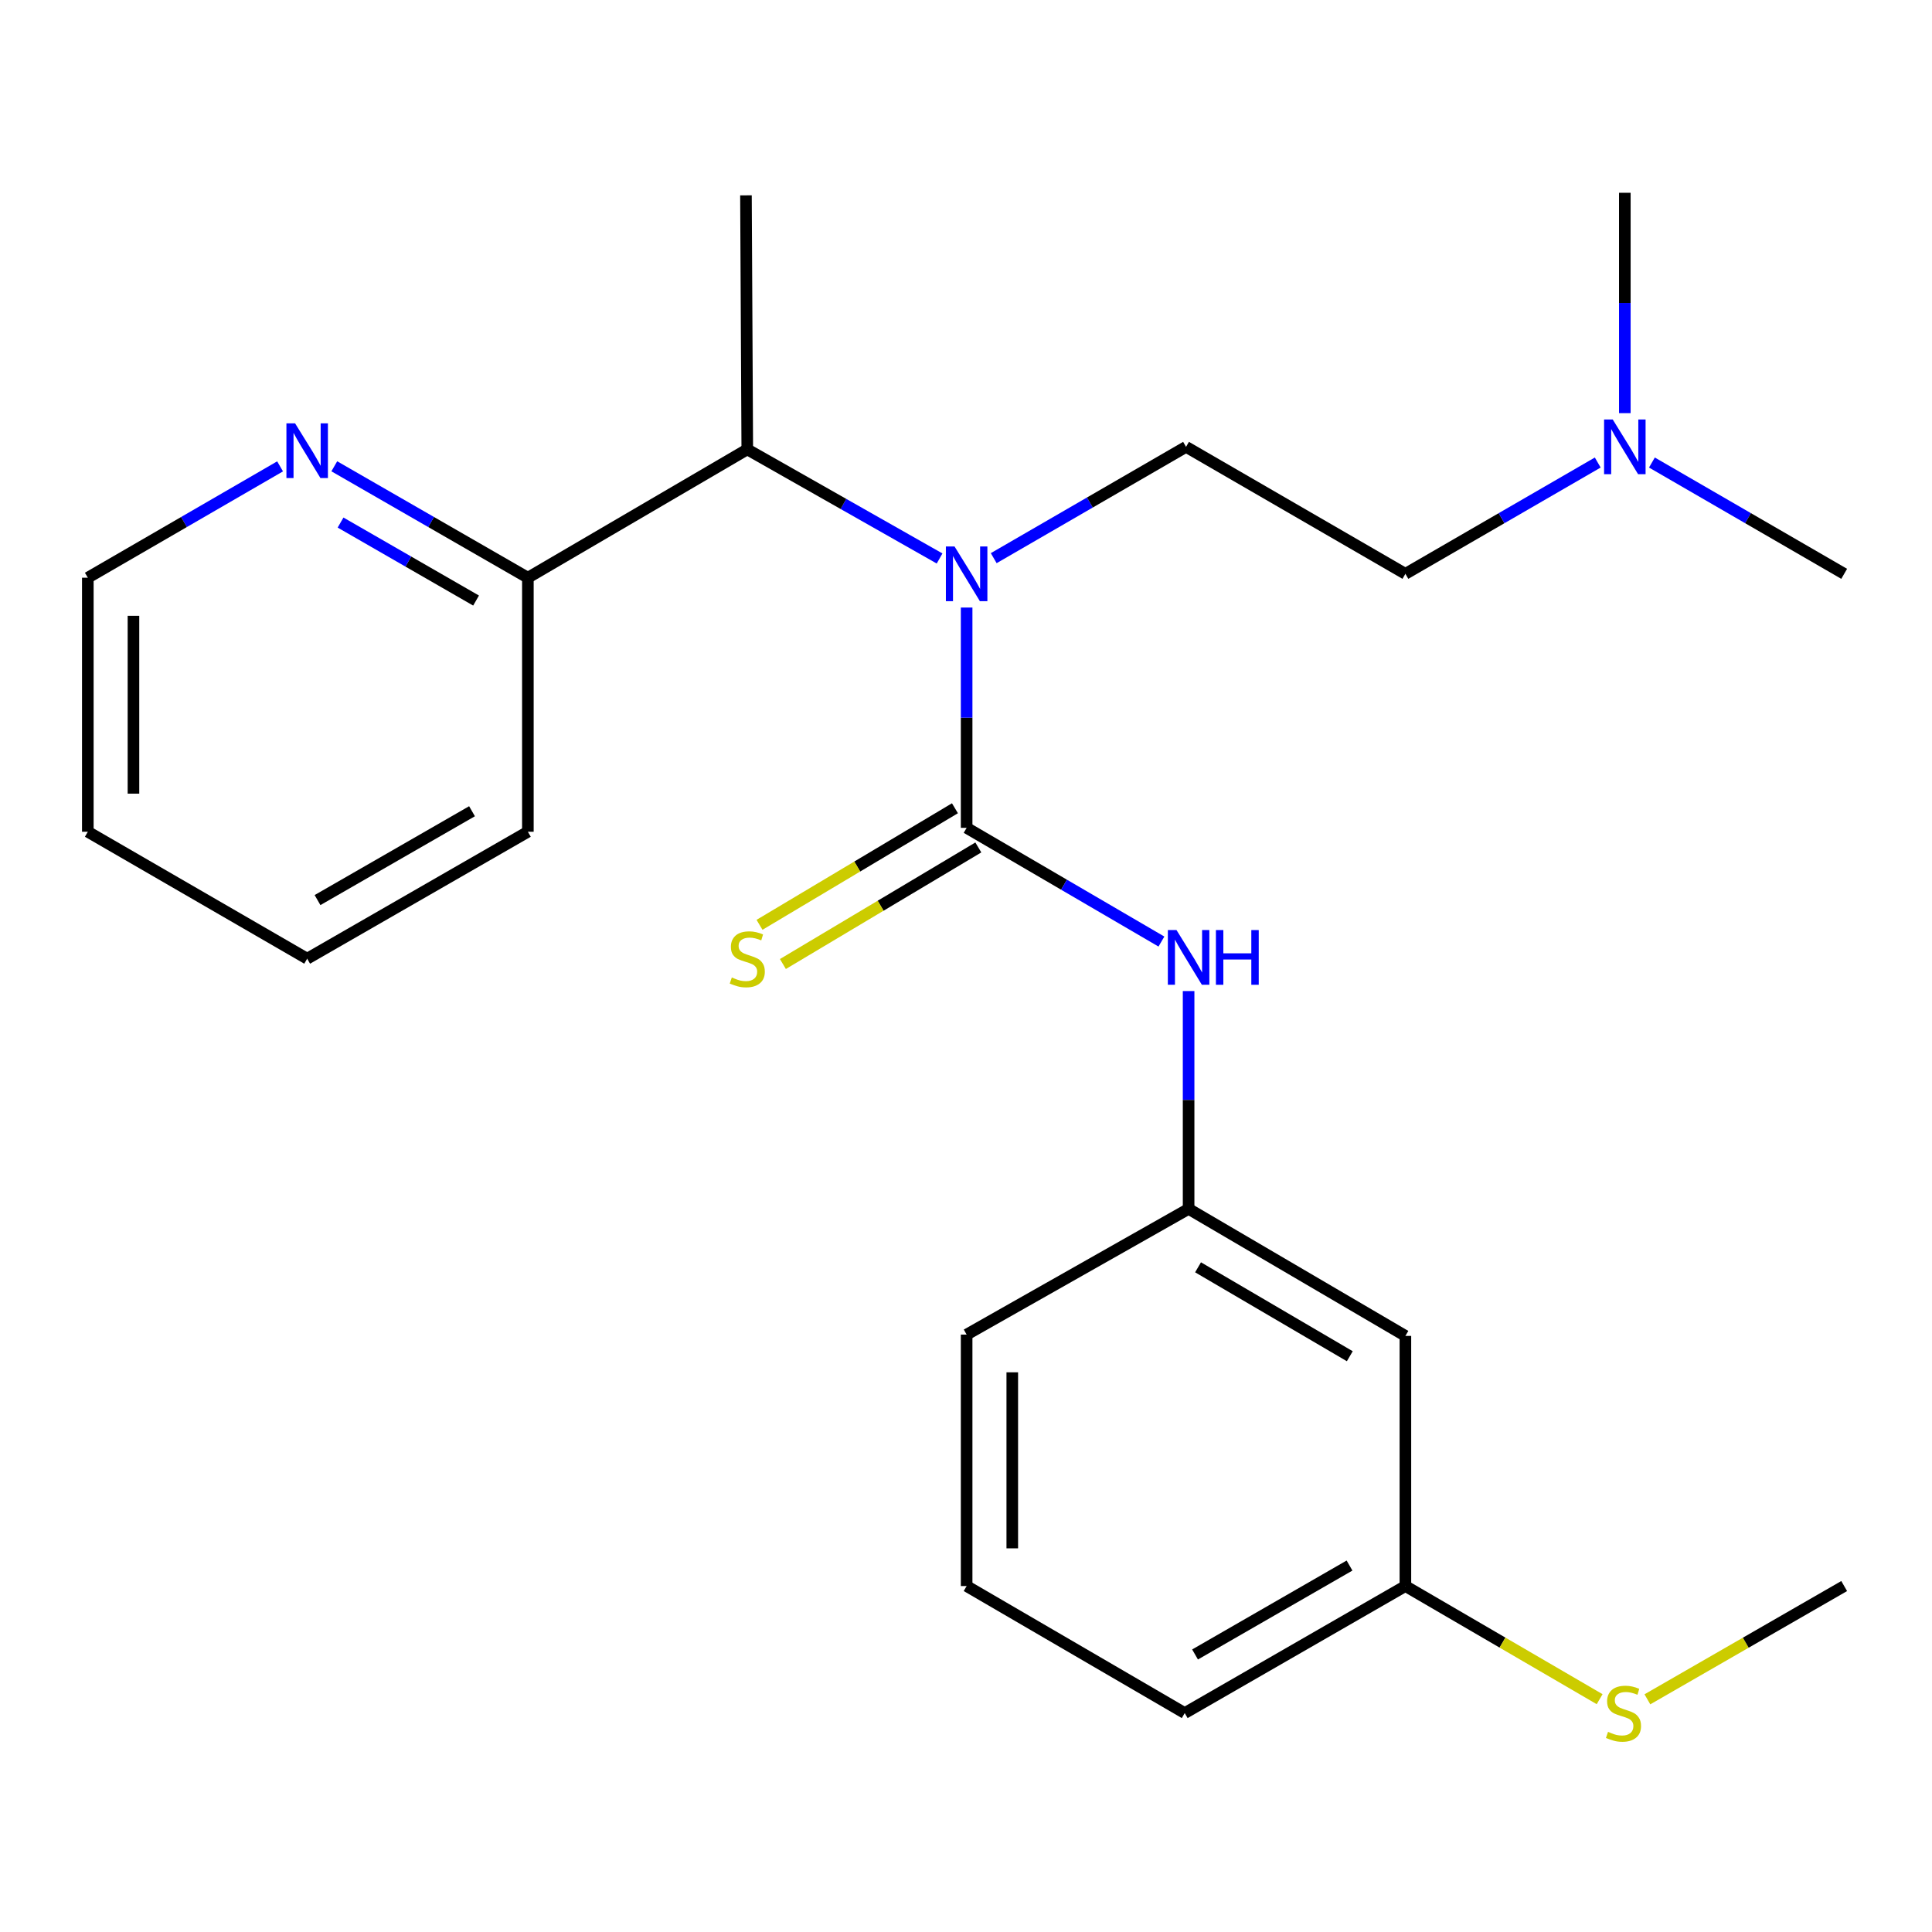 <?xml version='1.0' encoding='iso-8859-1'?>
<svg version='1.1' baseProfile='full'
              xmlns='http://www.w3.org/2000/svg'
                      xmlns:rdkit='http://www.rdkit.org/xml'
                      xmlns:xlink='http://www.w3.org/1999/xlink'
                  xml:space='preserve'
width='1000px' height='1000px' viewBox='0 0 1000 1000'>
<!-- END OF HEADER -->
<rect style='opacity:1.0;fill:#FFFFFF;stroke:none' width='1000' height='1000' x='0' y='0'> </rect>
<path class='bond-0' d='M 500.328,428.494 L 500.328,371.479' style='fill:none;fill-rule:evenodd;stroke:#000000;stroke-width:6px;stroke-linecap:butt;stroke-linejoin:miter;stroke-opacity:1' />
<path class='bond-0' d='M 500.328,371.479 L 500.328,314.463' style='fill:none;fill-rule:evenodd;stroke:#0000FF;stroke-width:6px;stroke-linecap:butt;stroke-linejoin:miter;stroke-opacity:1' />
<path class='bond-1' d='M 500.328,428.494 L 550.74,457.922' style='fill:none;fill-rule:evenodd;stroke:#000000;stroke-width:6px;stroke-linecap:butt;stroke-linejoin:miter;stroke-opacity:1' />
<path class='bond-1' d='M 550.74,457.922 L 601.152,487.349' style='fill:none;fill-rule:evenodd;stroke:#0000FF;stroke-width:6px;stroke-linecap:butt;stroke-linejoin:miter;stroke-opacity:1' />
<path class='bond-3' d='M 494.277,418.35 L 443.701,448.517' style='fill:none;fill-rule:evenodd;stroke:#000000;stroke-width:6px;stroke-linecap:butt;stroke-linejoin:miter;stroke-opacity:1' />
<path class='bond-3' d='M 443.701,448.517 L 393.124,478.684' style='fill:none;fill-rule:evenodd;stroke:#CCCC00;stroke-width:6px;stroke-linecap:butt;stroke-linejoin:miter;stroke-opacity:1' />
<path class='bond-3' d='M 506.379,438.639 L 455.802,468.806' style='fill:none;fill-rule:evenodd;stroke:#000000;stroke-width:6px;stroke-linecap:butt;stroke-linejoin:miter;stroke-opacity:1' />
<path class='bond-3' d='M 455.802,468.806 L 405.226,498.973' style='fill:none;fill-rule:evenodd;stroke:#CCCC00;stroke-width:6px;stroke-linecap:butt;stroke-linejoin:miter;stroke-opacity:1' />
<path class='bond-2' d='M 486.325,289.071 L 436.557,260.836' style='fill:none;fill-rule:evenodd;stroke:#0000FF;stroke-width:6px;stroke-linecap:butt;stroke-linejoin:miter;stroke-opacity:1' />
<path class='bond-2' d='M 436.557,260.836 L 386.79,232.602' style='fill:none;fill-rule:evenodd;stroke:#000000;stroke-width:6px;stroke-linecap:butt;stroke-linejoin:miter;stroke-opacity:1' />
<path class='bond-4' d='M 514.348,288.901 L 564.12,260.095' style='fill:none;fill-rule:evenodd;stroke:#0000FF;stroke-width:6px;stroke-linecap:butt;stroke-linejoin:miter;stroke-opacity:1' />
<path class='bond-4' d='M 564.12,260.095 L 613.892,231.289' style='fill:none;fill-rule:evenodd;stroke:#000000;stroke-width:6px;stroke-linecap:butt;stroke-linejoin:miter;stroke-opacity:1' />
<path class='bond-7' d='M 615.218,512.973 L 615.218,569.343' style='fill:none;fill-rule:evenodd;stroke:#0000FF;stroke-width:6px;stroke-linecap:butt;stroke-linejoin:miter;stroke-opacity:1' />
<path class='bond-7' d='M 615.218,569.343 L 615.218,625.713' style='fill:none;fill-rule:evenodd;stroke:#000000;stroke-width:6px;stroke-linecap:butt;stroke-linejoin:miter;stroke-opacity:1' />
<path class='bond-5' d='M 386.79,232.602 L 273.226,299.024' style='fill:none;fill-rule:evenodd;stroke:#000000;stroke-width:6px;stroke-linecap:butt;stroke-linejoin:miter;stroke-opacity:1' />
<path class='bond-13' d='M 386.79,232.602 L 386.108,101.11' style='fill:none;fill-rule:evenodd;stroke:#000000;stroke-width:6px;stroke-linecap:butt;stroke-linejoin:miter;stroke-opacity:1' />
<path class='bond-9' d='M 613.892,231.289 L 727.43,297.016' style='fill:none;fill-rule:evenodd;stroke:#000000;stroke-width:6px;stroke-linecap:butt;stroke-linejoin:miter;stroke-opacity:1' />
<path class='bond-6' d='M 273.226,299.024 L 223.127,270.187' style='fill:none;fill-rule:evenodd;stroke:#000000;stroke-width:6px;stroke-linecap:butt;stroke-linejoin:miter;stroke-opacity:1' />
<path class='bond-6' d='M 223.127,270.187 L 173.028,241.35' style='fill:none;fill-rule:evenodd;stroke:#0000FF;stroke-width:6px;stroke-linecap:butt;stroke-linejoin:miter;stroke-opacity:1' />
<path class='bond-6' d='M 246.411,310.847 L 211.342,290.661' style='fill:none;fill-rule:evenodd;stroke:#000000;stroke-width:6px;stroke-linecap:butt;stroke-linejoin:miter;stroke-opacity:1' />
<path class='bond-6' d='M 211.342,290.661 L 176.272,270.475' style='fill:none;fill-rule:evenodd;stroke:#0000FF;stroke-width:6px;stroke-linecap:butt;stroke-linejoin:miter;stroke-opacity:1' />
<path class='bond-17' d='M 273.226,299.024 L 273.226,430.516' style='fill:none;fill-rule:evenodd;stroke:#000000;stroke-width:6px;stroke-linecap:butt;stroke-linejoin:miter;stroke-opacity:1' />
<path class='bond-15' d='M 144.972,241.39 L 95.213,270.207' style='fill:none;fill-rule:evenodd;stroke:#0000FF;stroke-width:6px;stroke-linecap:butt;stroke-linejoin:miter;stroke-opacity:1' />
<path class='bond-15' d='M 95.213,270.207 L 45.455,299.024' style='fill:none;fill-rule:evenodd;stroke:#000000;stroke-width:6px;stroke-linecap:butt;stroke-linejoin:miter;stroke-opacity:1' />
<path class='bond-8' d='M 615.218,625.713 L 727.43,691.465' style='fill:none;fill-rule:evenodd;stroke:#000000;stroke-width:6px;stroke-linecap:butt;stroke-linejoin:miter;stroke-opacity:1' />
<path class='bond-8' d='M 620.106,655.958 L 698.655,701.984' style='fill:none;fill-rule:evenodd;stroke:#000000;stroke-width:6px;stroke-linecap:butt;stroke-linejoin:miter;stroke-opacity:1' />
<path class='bond-16' d='M 615.218,625.713 L 500.328,690.783' style='fill:none;fill-rule:evenodd;stroke:#000000;stroke-width:6px;stroke-linecap:butt;stroke-linejoin:miter;stroke-opacity:1' />
<path class='bond-11' d='M 727.43,691.465 L 727.43,820.936' style='fill:none;fill-rule:evenodd;stroke:#000000;stroke-width:6px;stroke-linecap:butt;stroke-linejoin:miter;stroke-opacity:1' />
<path class='bond-10' d='M 727.43,297.016 L 777.209,268.209' style='fill:none;fill-rule:evenodd;stroke:#000000;stroke-width:6px;stroke-linecap:butt;stroke-linejoin:miter;stroke-opacity:1' />
<path class='bond-10' d='M 777.209,268.209 L 826.987,239.403' style='fill:none;fill-rule:evenodd;stroke:#0000FF;stroke-width:6px;stroke-linecap:butt;stroke-linejoin:miter;stroke-opacity:1' />
<path class='bond-19' d='M 841.008,213.842 L 841.008,156.813' style='fill:none;fill-rule:evenodd;stroke:#0000FF;stroke-width:6px;stroke-linecap:butt;stroke-linejoin:miter;stroke-opacity:1' />
<path class='bond-19' d='M 841.008,156.813 L 841.008,99.784' style='fill:none;fill-rule:evenodd;stroke:#000000;stroke-width:6px;stroke-linecap:butt;stroke-linejoin:miter;stroke-opacity:1' />
<path class='bond-20' d='M 855.027,239.405 L 904.786,268.21' style='fill:none;fill-rule:evenodd;stroke:#0000FF;stroke-width:6px;stroke-linecap:butt;stroke-linejoin:miter;stroke-opacity:1' />
<path class='bond-20' d='M 904.786,268.21 L 954.545,297.016' style='fill:none;fill-rule:evenodd;stroke:#000000;stroke-width:6px;stroke-linecap:butt;stroke-linejoin:miter;stroke-opacity:1' />
<path class='bond-12' d='M 727.43,820.936 L 777.698,850.216' style='fill:none;fill-rule:evenodd;stroke:#000000;stroke-width:6px;stroke-linecap:butt;stroke-linejoin:miter;stroke-opacity:1' />
<path class='bond-12' d='M 777.698,850.216 L 827.966,879.497' style='fill:none;fill-rule:evenodd;stroke:#CCCC00;stroke-width:6px;stroke-linecap:butt;stroke-linejoin:miter;stroke-opacity:1' />
<path class='bond-24' d='M 727.43,820.936 L 613.21,886.688' style='fill:none;fill-rule:evenodd;stroke:#000000;stroke-width:6px;stroke-linecap:butt;stroke-linejoin:miter;stroke-opacity:1' />
<path class='bond-24' d='M 698.511,810.325 L 618.557,856.352' style='fill:none;fill-rule:evenodd;stroke:#000000;stroke-width:6px;stroke-linecap:butt;stroke-linejoin:miter;stroke-opacity:1' />
<path class='bond-21' d='M 852.687,879.565 L 903.616,850.251' style='fill:none;fill-rule:evenodd;stroke:#CCCC00;stroke-width:6px;stroke-linecap:butt;stroke-linejoin:miter;stroke-opacity:1' />
<path class='bond-21' d='M 903.616,850.251 L 954.545,820.936' style='fill:none;fill-rule:evenodd;stroke:#000000;stroke-width:6px;stroke-linecap:butt;stroke-linejoin:miter;stroke-opacity:1' />
<path class='bond-14' d='M 500.328,820.936 L 500.328,690.783' style='fill:none;fill-rule:evenodd;stroke:#000000;stroke-width:6px;stroke-linecap:butt;stroke-linejoin:miter;stroke-opacity:1' />
<path class='bond-14' d='M 523.952,801.413 L 523.952,710.306' style='fill:none;fill-rule:evenodd;stroke:#000000;stroke-width:6px;stroke-linecap:butt;stroke-linejoin:miter;stroke-opacity:1' />
<path class='bond-18' d='M 500.328,820.936 L 613.21,886.688' style='fill:none;fill-rule:evenodd;stroke:#000000;stroke-width:6px;stroke-linecap:butt;stroke-linejoin:miter;stroke-opacity:1' />
<path class='bond-25' d='M 45.455,299.024 L 45.455,430.516' style='fill:none;fill-rule:evenodd;stroke:#000000;stroke-width:6px;stroke-linecap:butt;stroke-linejoin:miter;stroke-opacity:1' />
<path class='bond-25' d='M 69.078,318.747 L 69.078,410.792' style='fill:none;fill-rule:evenodd;stroke:#000000;stroke-width:6px;stroke-linecap:butt;stroke-linejoin:miter;stroke-opacity:1' />
<path class='bond-23' d='M 273.226,430.516 L 158.992,496.216' style='fill:none;fill-rule:evenodd;stroke:#000000;stroke-width:6px;stroke-linecap:butt;stroke-linejoin:miter;stroke-opacity:1' />
<path class='bond-23' d='M 244.313,419.892 L 164.35,465.882' style='fill:none;fill-rule:evenodd;stroke:#000000;stroke-width:6px;stroke-linecap:butt;stroke-linejoin:miter;stroke-opacity:1' />
<path class='bond-22' d='M 45.455,430.516 L 158.992,496.216' style='fill:none;fill-rule:evenodd;stroke:#000000;stroke-width:6px;stroke-linecap:butt;stroke-linejoin:miter;stroke-opacity:1' />
<path  class='atom-1' d='M 494.068 282.856
L 503.348 297.856
Q 504.268 299.336, 505.748 302.016
Q 507.228 304.696, 507.308 304.856
L 507.308 282.856
L 511.068 282.856
L 511.068 311.176
L 507.188 311.176
L 497.228 294.776
Q 496.068 292.856, 494.828 290.656
Q 493.628 288.456, 493.268 287.776
L 493.268 311.176
L 489.588 311.176
L 489.588 282.856
L 494.068 282.856
' fill='#0000FF'/>
<path  class='atom-2' d='M 608.958 481.399
L 618.238 496.399
Q 619.158 497.879, 620.638 500.559
Q 622.118 503.239, 622.198 503.399
L 622.198 481.399
L 625.958 481.399
L 625.958 509.719
L 622.078 509.719
L 612.118 493.319
Q 610.958 491.399, 609.718 489.199
Q 608.518 486.999, 608.158 486.319
L 608.158 509.719
L 604.478 509.719
L 604.478 481.399
L 608.958 481.399
' fill='#0000FF'/>
<path  class='atom-2' d='M 629.358 481.399
L 633.198 481.399
L 633.198 493.439
L 647.678 493.439
L 647.678 481.399
L 651.518 481.399
L 651.518 509.719
L 647.678 509.719
L 647.678 496.639
L 633.198 496.639
L 633.198 509.719
L 629.358 509.719
L 629.358 481.399
' fill='#0000FF'/>
<path  class='atom-4' d='M 378.79 505.936
Q 379.11 506.056, 380.43 506.616
Q 381.75 507.176, 383.19 507.536
Q 384.67 507.856, 386.11 507.856
Q 388.79 507.856, 390.35 506.576
Q 391.91 505.256, 391.91 502.976
Q 391.91 501.416, 391.11 500.456
Q 390.35 499.496, 389.15 498.976
Q 387.95 498.456, 385.95 497.856
Q 383.43 497.096, 381.91 496.376
Q 380.43 495.656, 379.35 494.136
Q 378.31 492.616, 378.31 490.056
Q 378.31 486.496, 380.71 484.296
Q 383.15 482.096, 387.95 482.096
Q 391.23 482.096, 394.95 483.656
L 394.03 486.736
Q 390.63 485.336, 388.07 485.336
Q 385.31 485.336, 383.79 486.496
Q 382.27 487.616, 382.31 489.576
Q 382.31 491.096, 383.07 492.016
Q 383.87 492.936, 384.99 493.456
Q 386.15 493.976, 388.07 494.576
Q 390.63 495.376, 392.15 496.176
Q 393.67 496.976, 394.75 498.616
Q 395.87 500.216, 395.87 502.976
Q 395.87 506.896, 393.23 509.016
Q 390.63 511.096, 386.27 511.096
Q 383.75 511.096, 381.83 510.536
Q 379.95 510.016, 377.71 509.096
L 378.79 505.936
' fill='#CCCC00'/>
<path  class='atom-7' d='M 152.732 219.111
L 162.012 234.111
Q 162.932 235.591, 164.412 238.271
Q 165.892 240.951, 165.972 241.111
L 165.972 219.111
L 169.732 219.111
L 169.732 247.431
L 165.852 247.431
L 155.892 231.031
Q 154.732 229.111, 153.492 226.911
Q 152.292 224.711, 151.932 224.031
L 151.932 247.431
L 148.252 247.431
L 148.252 219.111
L 152.732 219.111
' fill='#0000FF'/>
<path  class='atom-11' d='M 834.748 217.129
L 844.028 232.129
Q 844.948 233.609, 846.428 236.289
Q 847.908 238.969, 847.988 239.129
L 847.988 217.129
L 851.748 217.129
L 851.748 245.449
L 847.868 245.449
L 837.908 229.049
Q 836.748 227.129, 835.508 224.929
Q 834.308 222.729, 833.948 222.049
L 833.948 245.449
L 830.268 245.449
L 830.268 217.129
L 834.748 217.129
' fill='#0000FF'/>
<path  class='atom-13' d='M 832.312 896.408
Q 832.632 896.528, 833.952 897.088
Q 835.272 897.648, 836.712 898.008
Q 838.192 898.328, 839.632 898.328
Q 842.312 898.328, 843.872 897.048
Q 845.432 895.728, 845.432 893.448
Q 845.432 891.888, 844.632 890.928
Q 843.872 889.968, 842.672 889.448
Q 841.472 888.928, 839.472 888.328
Q 836.952 887.568, 835.432 886.848
Q 833.952 886.128, 832.872 884.608
Q 831.832 883.088, 831.832 880.528
Q 831.832 876.968, 834.232 874.768
Q 836.672 872.568, 841.472 872.568
Q 844.752 872.568, 848.472 874.128
L 847.552 877.208
Q 844.152 875.808, 841.592 875.808
Q 838.832 875.808, 837.312 876.968
Q 835.792 878.088, 835.832 880.048
Q 835.832 881.568, 836.592 882.488
Q 837.392 883.408, 838.512 883.928
Q 839.672 884.448, 841.592 885.048
Q 844.152 885.848, 845.672 886.648
Q 847.192 887.448, 848.272 889.088
Q 849.392 890.688, 849.392 893.448
Q 849.392 897.368, 846.752 899.488
Q 844.152 901.568, 839.792 901.568
Q 837.272 901.568, 835.352 901.008
Q 833.472 900.488, 831.232 899.568
L 832.312 896.408
' fill='#CCCC00'/>
</svg>
